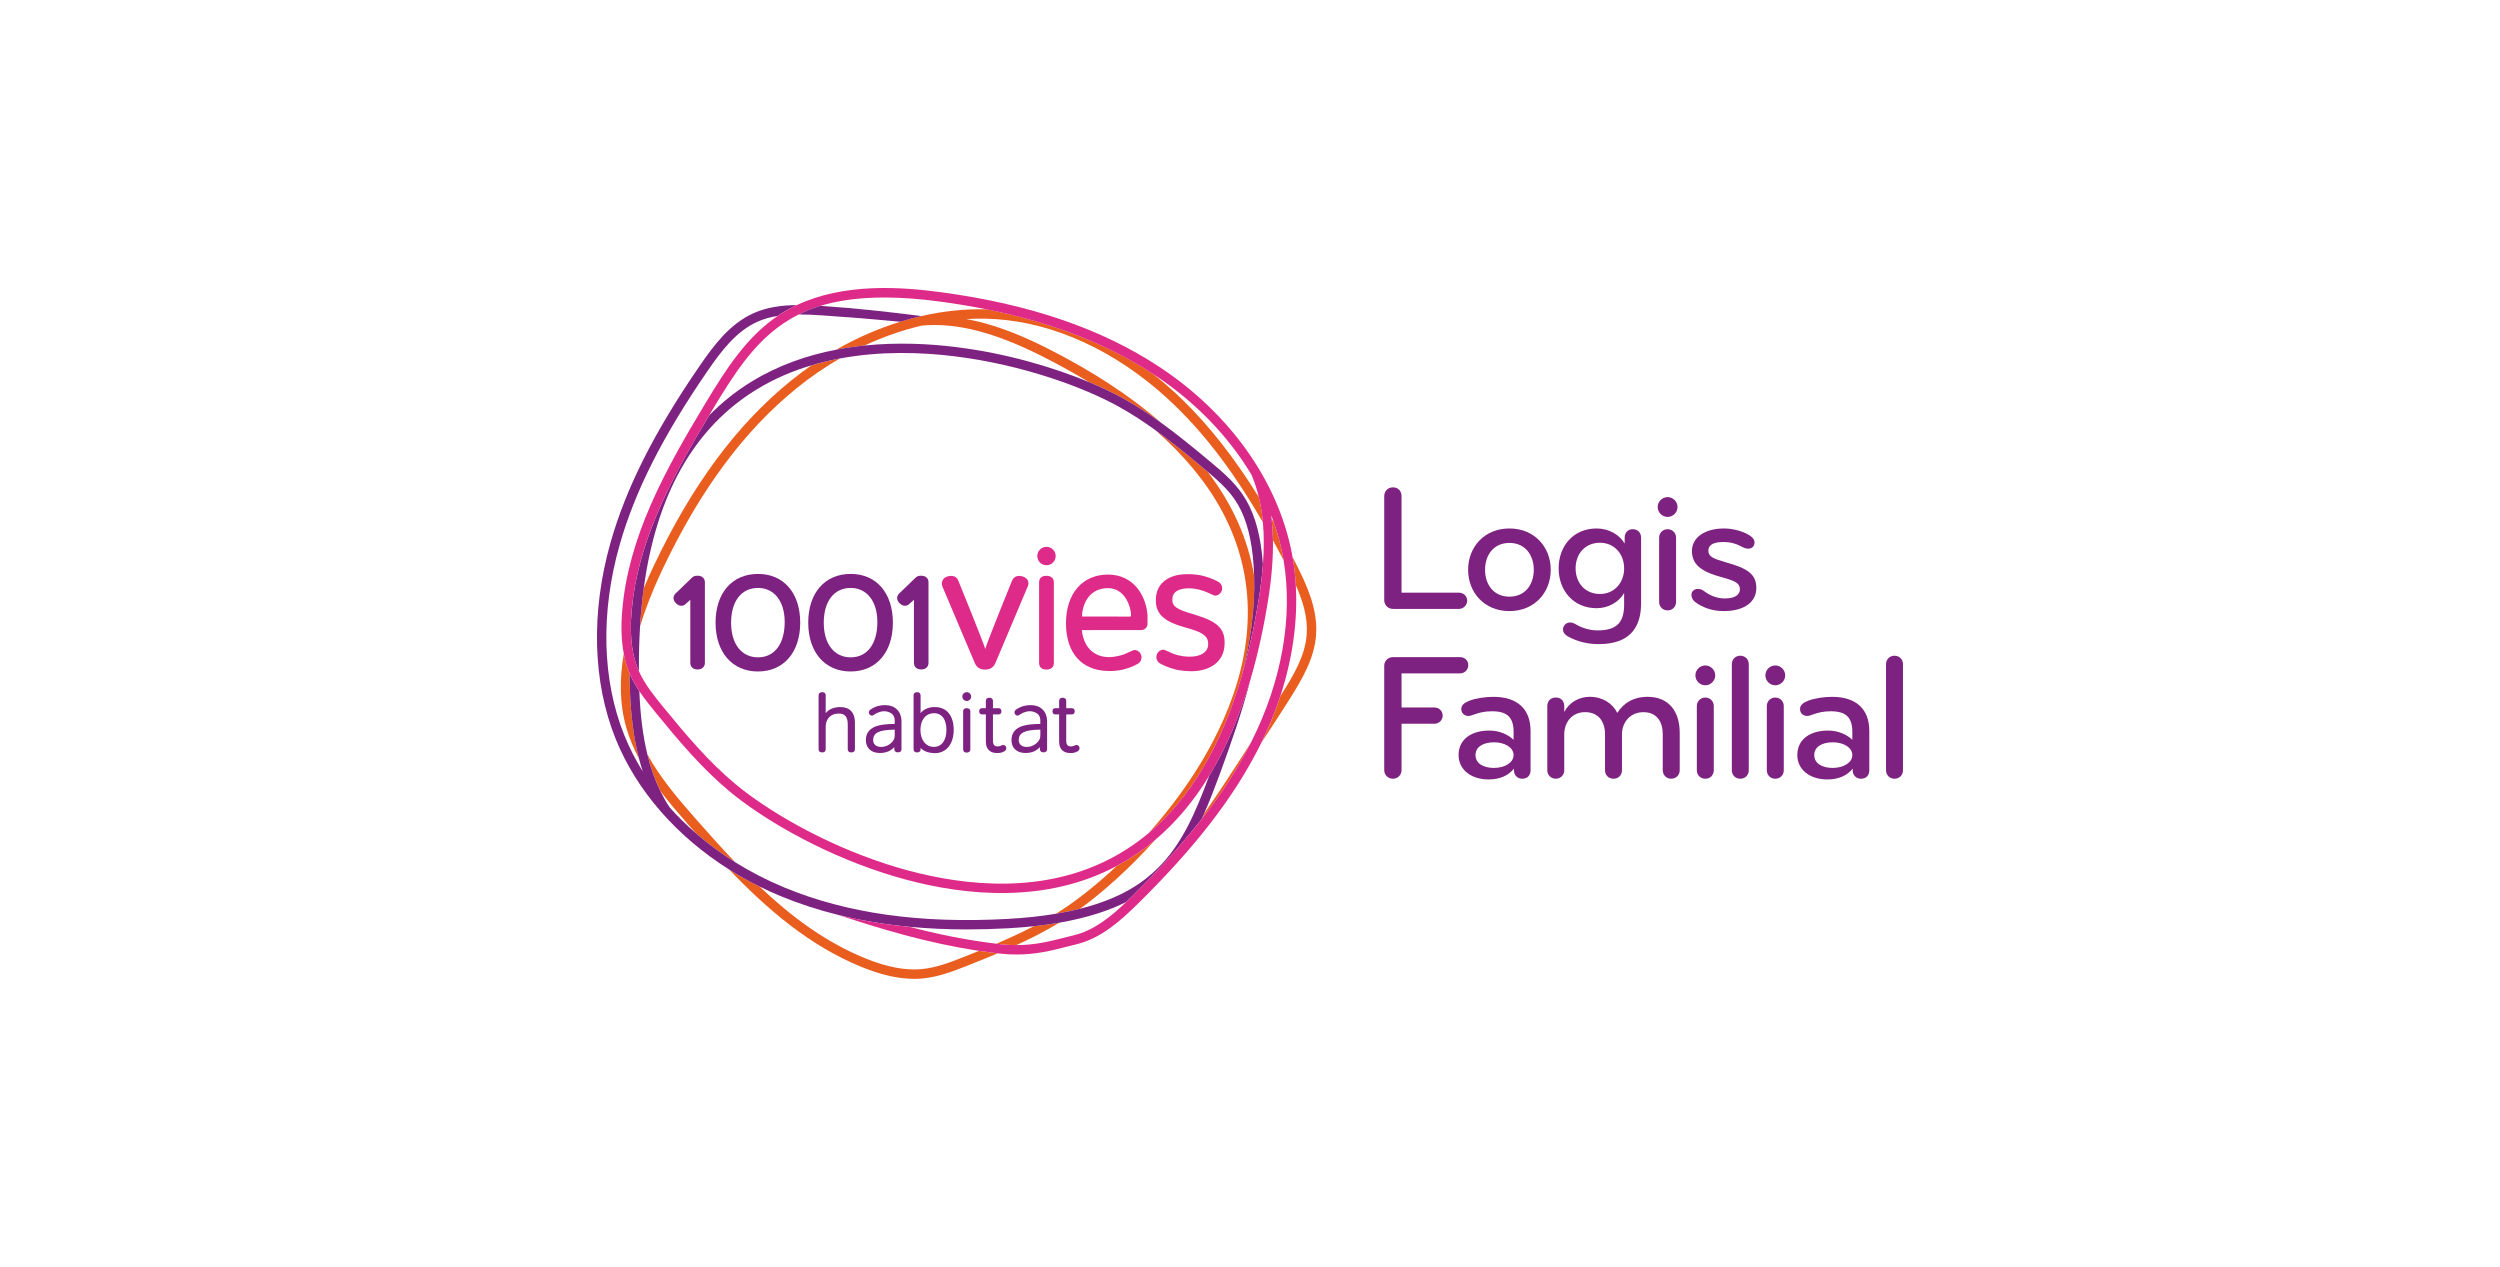 <?xml version="1.0" encoding="UTF-8"?>
<svg xmlns="http://www.w3.org/2000/svg" id="Calque_1" data-name="Calque 1" viewBox="0 0 1610.34 816">
  <defs>
    <style>
      .cls-1 {
        fill: #7e2281;
      }

      .cls-2 {
        fill: #de2a88;
      }

      .cls-3 {
        fill: #e95d1e;
      }
    </style>
  </defs>
  <g>
    <g>
      <g>
        <path class="cls-1" d="M541.38,455.44c-4.34,0-7.56,1.44-9.52,3.91v-11.5c0-1.37-.87-1.99-2.19-1.99-1.43,0-2.39,.66-2.39,1.99v34.77c0,1.37,.97,2.04,2.39,2.04,1.32,0,2.19-.66,2.19-2.04v-14.25c0-1.98,.38-3.95,1.65-5.68,1.68-2.24,4.1-3.07,6.95-3.07,3.82,0,5.6,2.39,5.6,6.72v16.29c0,1.37,.92,2.04,2.29,2.04s2.34-.66,2.34-2.04v-17.25c0-6.26-3.26-9.92-9.31-9.92Z"></path>
        <path class="cls-1" d="M625.55,448.67c0,1.64-1.26,2.85-2.81,2.85s-2.85-1.22-2.85-2.85,1.26-2.81,2.85-2.81,2.81,1.22,2.81,2.81Zm-5.15,9.48c0-1.32,.87-1.98,2.29-1.98s2.34,.66,2.34,1.98v24.58c0,1.37-.97,2.04-2.34,2.04s-2.29-.66-2.29-2.04v-24.58Z"></path>
        <path class="cls-1" d="M580.7,464.31v-.18c-.27-6.03-4.26-9.93-10.51-9.93-.48,0-1.5,.04-1.99,.09l-.59,.07c-.81,.1-1.57,.25-2.27,.45-1.8,.52-3.81,1.62-4.86,2.43-.51,.39-.8,.98-.81,1.62,0,.22,.04,.45,.12,.69,.13,.37,.35,.7,.64,.93,.38,.31,.84,.47,1.34,.47,.17,0,.34-.05,.54-.16l.4-.25c.46-.28,1.06-.65,1.37-.83,.38-.25,1.63-.88,3.03-1.25,.39-.12,.77-.2,1.29-.27,.23-.03,1-.06,1.23-.06,2.28,0,4.46,1.16,5.21,1.94,.95,.99,1.38,2.35,1.46,3.56v.17s.01,0,.01,0v2.5c-5.45,.1-8.09,.41-10.89,1.17-4.83,1.32-7.69,4.38-7.69,9.16,0,5.24,3.41,8.4,9.01,8.4,4.74,0,7.4-1.76,9.31-3.79v1.33c0,1.37,.92,2.04,2.29,2.04s2.34-.66,2.34-2.04v-4.56h0v-12.97h0s0,0,0-.75h0Zm-5.7,13.21c-1.63,2.04-4.28,3.61-7.48,3.61s-5.09-1.78-5.09-4.43c0-2.44,1.07-4.02,3.11-5.04,2.04-1.02,4.83-1.53,10.79-1.68v3.41c0,1.93-.36,2.9-1.32,4.12Z"></path>
        <path class="cls-1" d="M602.3,455.44c-.16,0-.3,.02-.45,.03v-.05c-3.76,0-7.24,1.75-8.93,3.94,.04-.65,.07-1.29,.07-1.83v-9.62c0-1.37-.92-2.04-2.24-2.04-1.43,0-2.29,.66-2.29,2.04v34.71c0,1.37,.86,2.04,2.29,2.04s2.24-.76,2.24-1.88v-1.03c1.82,1.94,4.51,3.11,8.02,3.3,.38,.03,.75,.07,1.15,.07,7.53,0,12.16-6.06,12.16-15.01s-4.38-14.66-12.01-14.66Zm-.76,25.65c-5.34,0-8.65-4.58-8.65-10.89s3.21-10.79,8.8-10.79c5.09,0,7.94,4.12,7.94,10.74s-2.95,10.94-8.09,10.94Z"></path>
        <path class="cls-1" d="M674.49,464.31v-.18c-.27-6.03-4.26-9.93-10.51-9.93-.48,0-1.5,.04-1.99,.09l-.59,.07c-.81,.1-1.57,.25-2.27,.45-1.8,.52-3.81,1.62-4.86,2.43-.51,.39-.8,.98-.81,1.62,0,.22,.04,.45,.12,.69,.13,.37,.35,.7,.64,.93,.38,.31,.84,.47,1.34,.47,.17,0,.34-.05,.54-.16l.4-.25c.46-.28,1.06-.65,1.37-.83,.38-.25,1.63-.88,3.03-1.25,.39-.12,.77-.2,1.29-.27,.23-.03,1-.06,1.23-.06,2.28,0,4.46,1.16,5.21,1.94,.95,.99,1.38,2.35,1.46,3.56v.17s.01,0,.01,0v2.5c-5.45,.1-8.09,.41-10.89,1.17-4.83,1.32-7.69,4.38-7.69,9.16,0,5.24,3.41,8.4,9.01,8.4,4.74,0,7.4-1.76,9.31-3.79v1.33c0,1.37,.92,2.04,2.29,2.04s2.34-.66,2.34-2.04v-4.56h0v-12.97h0s0,0,0-.75h0Zm-5.7,13.21c-1.63,2.04-4.28,3.61-7.48,3.61s-5.09-1.78-5.09-4.43c0-2.44,1.07-4.02,3.11-5.04,2.04-1.02,4.83-1.53,10.79-1.68v3.41c0,1.93-.36,2.9-1.32,4.12Z"></path>
        <path class="cls-1" d="M695.31,481.4c-.09-.41-.21-.6-.47-.89-.35-.38-.81-.63-1.33-.7-.13-.02-.3,0-.44,.06,0,0-1.21,.5-1.39,.57-.56,.21-1.17,.35-1.93,.35-1.88,0-2.95-1.07-2.95-3.56v-17.05h3.58c1.22,0,1.88-.81,1.88-1.99s-.61-2.03-1.88-2.03h-3.58v-4.69c0-1.32-.97-2.04-2.29-2.04-1.42,0-2.29,.71-2.29,2.04v4.69h-2.45c-1.27,0-1.83,.87-1.83,2.03s.56,1.99,1.78,1.99h2.5v17.46c0,2.97,.96,4.9,2.51,6.06,1.24,.93,2.86,1.37,4.71,1.37,1.46,0,2.34-.12,3.34-.48,.76-.28,1.5-.73,1.54-.75,.58-.36,.97-1.01,1.05-1.68,.03-.23,.01-.48-.05-.75Z"></path>
        <path class="cls-1" d="M648.11,481.4c-.09-.41-.21-.6-.47-.89-.35-.38-.81-.63-1.33-.7-.13-.02-.3,0-.44,.06,0,0-1.21,.5-1.39,.57-.56,.21-1.17,.35-1.93,.35-1.88,0-2.95-1.07-2.95-3.56v-17.05h3.58c1.22,0,1.88-.81,1.88-1.99s-.61-2.03-1.88-2.03h-3.58v-4.69c0-1.32-.97-2.04-2.29-2.04-1.42,0-2.29,.71-2.29,2.04v4.69h-2.45c-1.27,0-1.83,.87-1.83,2.03s.56,1.99,1.78,1.99h2.5v17.46c0,2.97,.96,4.9,2.51,6.06,1.24,.93,2.86,1.37,4.71,1.37,1.46,0,2.34-.12,3.34-.48,.76-.28,1.5-.73,1.54-.75,.58-.36,.97-1.01,1.05-1.68,.03-.23,.01-.48-.05-.75Z"></path>
      </g>
      <g>
        <g>
          <path class="cls-2" d="M634.52,431.3c-3.41,0-5.57-1.48-6.79-4.64l-20.7-48.89c-.25-.74-.35-1.31-.35-1.88,0-2.2,1.48-4.01,3.76-4.61,.74-.21,1.54-.33,2.23-.33,2.32,0,3.95,1.14,4.7,3.3,0,0,16.25,39.87,17.26,43.78,1.04-4.06,17.14-43.69,17.14-43.69,.89-2.23,2.51-3.39,4.7-3.39,.67,0,1.33,.1,2.14,.33,2.45,.74,3.85,2.38,3.85,4.5,0,.49-.08,1.24-.48,2.03l-20.68,48.96c-1.18,3.05-3.4,4.53-6.79,4.53Z"></path>
          <path class="cls-1" d="M449.31,431.22c-2.88,0-4.66-1.64-4.66-4.29v-40.57l-2.83,2.56c-.86,.86-1.85,1.3-2.93,1.3-1.19,0-2.39-.56-3.45-1.62-.98-.98-1.51-2.01-1.6-3.08-.09-1.16,.37-2.29,1.33-3.25l10.46-10.08c.82-.82,1.74-1.25,2.75-1.29,.2-.04,.56-.07,.92-.07,2.88,0,4.74,1.66,4.74,4.22v51.89c0,2.61-1.86,4.29-4.74,4.29Z"></path>
        </g>
        <g>
          <path class="cls-1" d="M488.26,432.53c-16.61,0-27.34-12.36-27.34-31.5s10.73-31.35,27.34-31.35,27.19,12.33,27.19,31.42-10.67,31.42-27.19,31.42Zm0-53.82c-10.69,0-17.34,8.58-17.34,22.39s6.81,22.32,17.34,22.32,17.19-8.51,17.19-22.76c0-13.33-6.75-21.95-17.19-21.95Z"></path>
          <path class="cls-1" d="M547.95,432.53c-16.61,0-27.34-12.36-27.34-31.5s10.73-31.35,27.34-31.35,27.19,12.33,27.19,31.42-10.67,31.42-27.19,31.42Zm0-53.82c-10.69,0-17.34,8.58-17.34,22.39s6.81,22.32,17.34,22.32,17.19-8.51,17.19-22.76c0-13.33-6.75-21.95-17.19-21.95Z"></path>
        </g>
        <path class="cls-2" d="M739.15,396.26c-.99-13.02-9.25-26.16-25.47-26.16s-27.04,12-27.04,31.33,10.2,30.31,26.68,30.76c0,0,.69,.01,1.51,.03,1.37,.02,3.5-.03,5.81-.38,4.61-.69,9.33-2.55,12.3-4.29,1.27-.74,2.12-2,2.32-3.45,.21-1.44-.25-2.87-1.24-3.93-.81-.86-1.81-1.35-2.9-1.48-.05,0-.1,0-.15,0-.55,0-.92,.14-.99,.17-1.12,.5-3.72,1.67-4.82,2.14-1.13,.54-3.88,1.54-7.61,2.02-.99,.17-2.03,.27-3.15,.27-.11,0-.21-.01-.31-.01-9.62-.14-16.13-6.56-17.23-17.41l38.27-.02c2.23,0,4.04-1.82,4.03-4.05,.03-1.73,.02-3.58-.02-5.54Zm-11.64,.9l-30.52-.03,.11-2.42c1.55-10.24,7.66-15.87,16.59-15.87,11.5,0,14.79,13.06,14.84,16.82v.69c0,.54-.04,.82-1.02,.82Z"></path>
        <path class="cls-2" d="M771.05,396.39l-6.33-1.98c-8.69-2.77-9.92-4.98-9.5-9.22,.55-5.63,7.3-6.17,10.18-6.24,4.93-.11,10.23,1.71,11.7,2.41,1.1,.47,3.7,1.64,4.82,2.14,.07,.03,.5,.2,1.14,.17,1.08-.14,2.09-.62,2.9-1.48,1-1.06,1.45-2.49,1.24-3.93-.21-1.45-1.06-2.71-2.32-3.45-2.97-1.74-8.32-3.78-12.93-4.47-3.72-.58-7-.5-7.33-.5-11.46,0-19.11,5.56-19.99,14.52-.97,9.93,3.77,15.32,16.88,19.22l5.83,1.72c8.51,2.56,11.35,5.28,10.85,10.41-.44,4.48-4.86,7.26-11.55,7.26h-.71c-4.94,.02-9.47-1.48-10.94-2.18-1.1-.47-3.7-1.64-4.82-2.14-.07-.03-.5-.2-1.14-.17-1.08,.14-2.09,.62-2.9,1.48-.39,.42-.67,.9-.89,1.41-.33,.79-.48,1.65-.35,2.52,.21,1.45,1.06,2.71,2.32,3.45,2.12,1.24,5.45,2.63,8.86,3.58,2.37,.72,4.29,.97,7.18,1.25,1.34,.13,2.67,.2,3.94,.2,12.3,0,20.54-6.07,21.49-15.84,1.03-10.63-3.41-15.71-17.62-20.14Z"></path>
        <path class="cls-2" d="M674.03,431.3c-2.99,0-4.7-1.54-4.7-4.23v-52.03c0-2.63,1.71-4.14,4.7-4.14s4.79,1.55,4.79,4.14v52.03c0,2.65-1.79,4.23-4.79,4.23Z"></path>
        <path class="cls-1" d="M593.35,431.22c-2.88,0-4.66-1.64-4.66-4.29v-40.57l-2.83,2.56c-.86,.86-1.85,1.3-2.93,1.3-1.19,0-2.39-.56-3.45-1.62-.98-.98-1.51-2.01-1.6-3.08-.09-1.16,.37-2.29,1.33-3.25l10.46-10.08c.82-.82,1.74-1.25,2.75-1.29,.2-.04,.56-.07,.92-.07,2.88,0,4.74,1.66,4.74,4.22v51.89c0,2.61-1.86,4.29-4.74,4.29Z"></path>
      </g>
      <g>
        <path class="cls-3" d="M593.6,203.58h0c-4.58,1.04-9.15,2.26-13.7,3.66h0c-14.04,4.33-27.9,10.35-41.23,17.99,6.13-1.18,12.24-2.06,18.27-2.68,12.05-5.62,24.4-9.92,36.82-12.83h0c22.53-2.07,47.15,4.44,77.4,19.69,10.65,5.37,20.65,10.9,30.03,16.59,8.41,3.49,15.77,7.02,21.81,10.34,8.63,4.74,16.86,10.14,24.9,15.94-19.92-17.33-44.6-33.45-74.01-48.28-18.96-9.56-35.84-15.65-51.47-18.49,8.75-.51,17.44-.29,25.99,.69,38.09,4.34,76.91,24.19,109.3,55.87,19.87,19.44,37.95,43.5,55.78,74.36-.51-5.66-1.38-11.02-2.6-16.13-15.61-25.18-31.6-45.58-48.95-62.56-6.18-6.04-12.58-11.66-19.17-16.84-29.68-19.41-64.94-33.14-107.14-41.65-13.87-.36-27.98,1.12-42.02,4.3Z"></path>
        <path class="cls-3" d="M834.48,362.53c-.63-1.23-1.25-2.42-1.88-3.64,1.03,5.89,1.72,11.91,2.08,18.01,4.52,10.25,7.81,20.9,7.02,31.73-.99,13.55-8.01,25.62-16.4,38.87-.18,.29-.36,.58-.55,.86-3.3,10.09-7.39,20.14-12.25,30.05,6.07-9.19,12.05-18.42,17.91-27.68,8.51-13.44,16.23-26.73,17.32-41.67,1.21-16.54-5.88-32.06-13.24-46.54Z"></path>
        <path class="cls-3" d="M620.91,616.37c-8.11,3.21-17.3,6.84-26.64,7.81-10.77,1.12-22.94-1.17-37.18-6.99-25.54-10.45-47.47-26.84-67.88-46.16-6.78-3.36-13.31-7.03-19.58-10.98,25.25,26.33,52.19,49.24,85.18,62.74,12.65,5.17,23.85,7.72,34.06,7.72,2.05,0,4.06-.1,6.03-.31,10.17-1.06,19.77-4.85,28.24-8.2,6.57-2.6,13.09-5.21,19.51-7.92-4.04-.46-8.03-1-11.99-1.59-3.23,1.31-6.47,2.6-9.73,3.89Z"></path>
        <path class="cls-3" d="M417.01,485.88c2.13,8.76,4.91,16.66,8.42,23.8,5.45,7.12,11.48,14.17,17.85,21.42,1.62,1.84,3.24,3.67,4.86,5.5,7.81,6.79,16.29,13.07,25.36,18.74-8.69-9.08-17.19-18.58-25.67-28.23-12.2-13.89-23.17-26.99-30.81-41.23Z"></path>
        <path class="cls-3" d="M744.13,540.96c-7.73,6.52-15.99,12.14-24.81,16.83-13.41,12.62-26.15,22.47-36.33,28.99-.95,.61-1.92,1.21-2.88,1.8,5.65-.95,10.85-2.03,15.64-3.24,14.25-10.39,31.53-25.52,48.38-44.39Z"></path>
        <path class="cls-3" d="M405.52,433.61c-1.62-3.88-2.85-8.06-3.72-12.56-2.7,15.6-2.9,31.93,1.66,47.78,2,6.95,4.77,13.48,8.14,19.78-3.42-13.19-5.35-28.26-5.89-45.69-.1-3.13-.16-6.23-.2-9.3Z"></path>
        <path class="cls-3" d="M774.01,527.7c13.03-16.71,23.46-32.94,31.73-49.3-9.8,15.41-19.77,30.76-30.15,45.73-.53,1.19-1.04,2.4-1.59,3.57Z"></path>
        <path class="cls-3" d="M826.8,360.83c-.22-1.33-.46-2.65-.72-3.96-1.34-6.83-3.21-13.6-5.53-20.27-.49-.86-.98-1.7-1.46-2.54,.5,4.44,.78,9.06,.86,13.87,2.28,4.18,4.57,8.49,6.85,12.91Z"></path>
        <path class="cls-3" d="M665.88,596.62c-7.8,4.05-15.87,7.74-24.11,11.25,.93,.11,1.85,.24,2.78,.34,3.59,.4,6.96,.56,10.16,.56,9.51-4.35,18.74-9.05,27.57-14.43-5.1,.88-10.55,1.65-16.4,2.27Z"></path>
        <path class="cls-3" d="M807.84,370.9c-3.98-23.77-13.99-46.15-29.98-67.05-.72-.6-1.44-1.21-2.14-1.79-10.44-8.73-20.81-17.24-31.51-24.97,37.37,32.62,57.28,69.54,59.38,110.34,2.52,48.82-21.48,93.38-42.05,122.17-6.92,9.69-14.23,18.72-21.62,27.02,26.72-22.41,46.74-56.19,59.88-101.06,5.47-21.51,8.74-43,8.04-64.65Z"></path>
        <path class="cls-3" d="M426.66,366.88c24.27-51.18,52.61-89.44,86.66-116.98,8.82-7.13,18.04-13.45,27.53-18.94-6.06,1.13-12.14,2.59-18.18,4.39-4.47,3.1-8.86,6.38-13.16,9.86-34.77,28.12-63.66,67.07-88.32,119.09-2.14,4.51-4.35,9.39-6.52,14.56-1.07,7.87-1.85,16.04-2.37,24.5,3.22-10.68,7.86-22.77,14.35-36.47Z"></path>
        <path class="cls-1" d="M812.93,357.07c-1.8-16.31-5.93-28.98-12.64-38.76-5.78-8.42-13.7-15.05-20.69-20.89-10.49-8.77-20.91-17.32-31.7-25.13-8.03-5.81-16.27-11.2-24.9-15.94-6.04-3.32-13.4-6.85-21.81-10.34-22.52-9.35-52.65-18.43-85.71-22.5-16.87-2.08-37.23-3.13-58.54-.96-6.03,.62-12.14,1.5-18.27,2.68-18.53,3.57-37.22,9.95-54.5,20.53-10.16,6.22-19.33,13.56-27.53,21.98-22.74,38.03-43.11,75.83-48.82,117.09-.57,4.97-1.04,10.04-1.4,15.23,0,0,0,0,0,0-.01,.4,0,.78-.02,1.17,0,.16,0,.32,0,.48-.17,7.13,.34,13.56,1.54,19.32,.82,3.94,1.96,7.59,3.43,10.96,.06,.13,.13,.26,.19,.39-.09-10.05,.17-19.72,.74-29.05,.52-8.46,1.31-16.63,2.37-24.5,8.2-60.44,32.51-103.35,72.65-127.94,11.29-6.91,23.23-11.96,35.35-15.57,6.04-1.8,12.11-3.25,18.18-4.39,26.69-4.99,53.03-4.02,73.89-1.45,44.55,5.49,83.63,20.2,105.34,32.15,8.33,4.58,16.32,9.8,24.13,15.44,10.7,7.73,21.07,16.24,31.51,24.97,.7,.59,1.42,1.19,2.14,1.79,6.12,5.15,12.69,10.96,17.45,17.88,6.13,8.93,9.93,20.71,11.61,36,.48,4.39,.78,8.78,.92,13.16,.7,21.65-2.57,43.14-8.04,64.65,3.95-13.51,7.29-28.01,9.99-43.52,.37-2.13,.73-4.27,1.08-6.43,1.24-7.76,2.12-15.08,2.64-22.02-.16-2.17-.34-4.33-.58-6.51Z"></path>
        <path class="cls-1" d="M407.83,384.83c-.19,1.41-.37,2.82-.53,4.24-.06,.52-.11,1.04-.17,1.57-.1,.98-.2,1.96-.28,2.94-.04,.48-.08,.97-.12,1.46-.13,1.71-.24,3.39-.3,5.02,0,0,0,0,0,0,.36-5.19,.83-10.26,1.4-15.23Z"></path>
        <path class="cls-2" d="M406.85,393.58c.08-.98,.18-1.96,.28-2.94-.1,.98-.2,1.96-.28,2.94Z"></path>
        <path class="cls-2" d="M407.3,389.07c.16-1.42,.33-2.83,.53-4.24-.19,1.4-.37,2.82-.53,4.24Z"></path>
        <path class="cls-2" d="M406.44,400.05c.06-1.63,.17-3.31,.3-5.02-.13,1.66-.24,3.33-.3,5.02Z"></path>
        <path class="cls-1" d="M778.89,499.69c-8.69,23.45-17.46,44.1-33.17,59.57-8.67,8.54-22.59,19.19-49.98,26.09-4.78,1.21-9.99,2.29-15.64,3.24-9.04,1.51-19.24,2.66-30.8,3.3-56.56,3.13-103.71-3.5-144.17-20.27-11.17-4.63-21.75-10.1-31.65-16.28-9.07-5.67-17.55-11.95-25.36-18.74-5.98-5.2-11.57-10.7-16.71-16.47h0c-2.2-3.3-4.19-6.78-6-10.45-3.51-7.14-6.29-15.04-8.42-23.8-2.88-11.85-4.55-25.29-5.15-40.65-2.15-3.22-4.12-6.62-5.75-10.22-.09-.2-.19-.39-.28-.6-.11-.26-.2-.54-.31-.8,.04,3.07,.1,6.17,.2,9.3,.54,17.43,2.46,32.5,5.89,45.69,.75,2.87,1.56,5.66,2.45,8.36-4.63-7.45-8.58-15.19-11.81-23.16-14.38-35.54-15.49-79.12-3.12-122.71,9.81-34.56,27.78-70.15,56.55-112,8.72-12.68,18.38-25.58,32.07-31.78,4.23-1.91,8.65-3.12,13.25-3.84,.19-.13,.37-.27,.56-.4,3.77-2.51,7.68-4.68,11.7-6.56-9.83,.11-19.27,1.34-28,5.29-15.11,6.84-25.36,20.48-34.56,33.86-29.16,42.41-47.4,78.57-57.39,113.78-12.73,44.88-11.55,89.85,3.33,126.63,13.49,33.35,39.3,62.74,72.98,83.97,6.27,3.95,12.8,7.63,19.58,10.98,4.44,2.2,8.98,4.26,13.62,6.18,11.87,4.92,24.3,8.96,37.34,12.18,14.42,3.56,29.59,6.09,45.61,7.6,11.9,1.12,24.26,1.7,37.13,1.7,8.68,0,17.59-.25,26.73-.76,5.72-.32,11.13-.76,16.24-1.3,5.84-.62,11.3-1.39,16.4-2.27,18.7-3.23,32.6-8.05,43.18-13.35,1.29-1.23,2.57-2.48,3.83-3.72,14.17-13.97,26.48-27.31,37.24-40.3,2.58-3.11,5.09-6.21,7.49-9.28,.54-1.17,1.06-2.38,1.59-3.57,3.55-8.01,6.8-16.45,10.05-25.29,7.59-20.67,14.76-41.17,19.99-61.7-6.99,23.91-15.92,44.76-26.74,62.55Z"></path>
        <path class="cls-2" d="M407.83,384.83c5.7-41.26,26.08-79.06,48.82-117.09-22.74,38.03-43.18,75.82-48.82,117.09Z"></path>
        <path class="cls-2" d="M406.41,401.24c.01-.39,0-.77,.02-1.17-.04,.64-.07,1.29-.11,1.93,.03-.09,.06-.19,.08-.28,0-.16,0-.32,0-.48Z"></path>
        <path class="cls-2" d="M407.95,421.04c.82,3.94,1.96,7.59,3.43,10.95-1.47-3.37-2.61-7.02-3.43-10.96,0,0,0,0,0,0Z"></path>
        <path class="cls-2" d="M406.41,401.24c0,.16,0,.32,0,.48h0c0-.16,0-.32,0-.48Z"></path>
        <path class="cls-2" d="M406.41,401.72s0,0,0,0c-.17,7.13,.34,13.56,1.54,19.32,0,0,0,0,0,0-1.21-5.77-1.71-12.19-1.54-19.32Z"></path>
        <path class="cls-2" d="M834.67,376.9c-.36-6.1-1.05-12.11-2.08-18.01-.19-1.06-.38-2.13-.59-3.18-9.09-46.16-40.14-89.67-85.18-119.36-37.33-24.61-83.21-40.33-140.26-48.06-26.1-3.54-62.73-6.14-93.3,8.23-4.01,1.89-7.93,4.06-11.7,6.56-.19,.13-.37,.27-.56,.4-19.84,13.43-32.9,33.51-46.7,56.43-26.02,43.21-49.69,85.98-53.56,134.06-.82,10.18-.46,19.14,1.06,27.08,.86,4.5,2.09,8.69,3.72,12.56,.11,.26,.2,.54,.31,.8,.09,.2,.19,.4,.28,.6,1.62,3.6,3.6,7,5.75,10.22,3.28,4.92,6.94,9.43,10.35,13.61,15.08,18.48,30.08,36.28,47.83,51.02,19.5,16.18,55.85,38.49,99.38,52.56,34.58,11.17,85.75,20.76,133.15,2.94,5.79-2.18,11.37-4.7,16.75-7.56,8.82-4.69,17.08-10.31,24.81-16.83,13.19-11.13,24.79-24.88,34.77-41.28,10.82-17.78,19.75-38.63,26.74-62.55,4.55-15.58,8.29-32.44,11.2-50.59,2.27-14.18,3.3-26.95,3.11-38.62-.08-4.81-.36-9.42-.86-13.87-.08-.72-.14-1.45-.23-2.16,.6,1.56,1.15,3.13,1.69,4.7,2.32,6.67,4.19,13.44,5.53,20.27,.26,1.31,.5,2.64,.72,3.96,6.17,36.66-1.16,78.07-20.83,117.13-.07,.15-.15,.29-.23,.44-8.28,16.36-18.7,32.59-31.73,49.3-2.4,3.07-4.91,6.17-7.49,9.28-10.76,12.99-23.07,26.32-37.24,40.3-1.26,1.24-2.54,2.49-3.83,3.72-9.91,9.48-20.73,18.33-33.67,21.43-2.09,.5-4.16,1.03-6.24,1.56-9.31,2.37-18.88,4.79-30.84,4.79-3.2,0-6.57-.16-10.16-.56-.93-.1-1.85-.23-2.78-.34-19.63-2.35-38.42-6.29-55.99-10.89-16.02-1.51-31.19-4.04-45.61-7.6h0c26.18,8.64,56.91,18.06,90.48,23.09,3.96,.59,7.96,1.13,11.99,1.59,.42,.05,.83,.11,1.24,.15,3.88,.43,7.52,.62,10.96,.62,12.58,0,22.52-2.53,32.2-5,2.05-.52,4.1-1.04,6.16-1.54,16.13-3.86,28.77-15.32,40.33-26.73,36.64-36.14,61.38-68.2,77.84-100.9,.38-.76,.75-1.52,1.12-2.28,4.86-9.91,8.95-19.96,12.25-30.05,7.89-24.12,11.28-48.43,9.93-71.46Zm-21.16-13.32c-.52,6.94-1.39,14.25-2.64,22.02-.35,2.16-.71,4.3-1.08,6.43-2.7,15.51-6.04,30.01-9.99,43.52-13.14,44.87-33.16,78.65-59.88,101.06-11.85,9.94-25.01,17.65-39.48,23.09-45.76,17.2-95.5,7.84-129.16-3.03-42.71-13.8-78.31-35.63-97.38-51.46-17.34-14.39-32.13-31.95-47.01-50.19-5.43-6.65-11.56-14.18-15.33-22.63-.06-.13-.13-.26-.19-.39-1.47-3.37-2.61-7.02-3.43-10.95-1.21-5.77-1.71-12.19-1.54-19.32-.03,.09-.06,.19-.08,.28,.04-.64,.07-1.3,.11-1.93,0,0,0,0,0-.01,.06-1.69,.17-3.36,.3-5.02,.02-.2,.02-.38,.03-.58,.02-.29,.06-.58,.08-.87,.09-.98,.18-1.96,.28-2.94,.05-.52,.11-1.04,.17-1.57,.16-1.42,.34-2.83,.53-4.24,5.64-41.27,26.08-79.06,48.82-117.09,.94-1.57,1.88-3.15,2.83-4.72,13.55-22.51,26.32-42.18,45.44-54.91,2.74-1.83,5.9-3.73,9.6-5.58,3.96-1.97,8.55-3.87,13.93-5.52,10.38-3.17,23.71-5.39,41.23-5.39,10.45,0,22.39,.79,36.08,2.65,10.33,1.4,20.27,3.07,29.87,5,42.2,8.51,77.45,22.24,107.14,41.65,.25,.16,.5,.31,.74,.47,26.44,17.43,47.9,39.71,62.67,64.48l.02,.04c1.93,4.57,3.48,9.37,4.69,14.42,1.22,5.1,2.09,10.46,2.6,16.13,.76,8.35,.76,17.35,.02,27.13Z"></path>
        <path class="cls-1" d="M579.9,207.24c4.55-1.4,9.12-2.62,13.7-3.66-21.04-2.66-42.04-5.03-63.46-6.45-.57-.04-1.13-.07-1.7-.11-5.39,1.64-9.97,3.54-13.93,5.52,4.89,0,9.96,.27,15.23,.62,16.67,1.11,33.42,2.48,50.16,4.09Z"></path>
        <path class="cls-1" d="M593.6,203.58h0c-4.58,1.04-9.15,2.26-13.7,3.66h0c4.55-1.4,9.12-2.62,13.7-3.66Z"></path>
      </g>
    </g>
    <circle class="cls-2" cx="674.08" cy="358.16" r="5.92"></circle>
  </g>
  <g>
    <path class="cls-1" d="M891.63,386.54v-66.93c0-3.14,2.21-5.69,5.69-5.69,3.25,0,5.46,2.32,5.46,5.69v62.16h37.07c2.79,0,5.23,2.21,5.23,5.11s-2.44,5.34-5.23,5.34h-42.53c-3.37,0-5.69-2.56-5.69-5.69Z"></path>
    <path class="cls-1" d="M972.27,393.63c-16.15,0-26.61-11.97-26.61-26.61s10.46-26.61,26.61-26.61,26.61,11.97,26.61,26.61-10.46,26.61-26.61,26.61Zm0-43.92c-10.23,0-15.69,7.9-15.69,17.31s5.46,17.31,15.69,17.31,15.69-7.9,15.69-17.31-5.46-17.31-15.69-17.31Z"></path>
    <path class="cls-1" d="M1029.9,414.9c-6.51,0-13.48-1.28-20.22-5.11-1.98-1.16-2.91-2.67-2.91-4.3,0-3.37,3.6-6.04,7.78-3.6,5.11,3.02,9.99,4.18,14.64,4.18,13.13,0,16.97-6.16,16.97-16.62v-7.44c-3.25,5.69-10.11,9.76-17.66,9.76-15.22,0-24.52-11.62-24.52-25.68s9.18-25.68,24.52-25.68c7.9,0,14.76,4.07,18.01,9.76v-3.72c0-3.37,2.09-5.58,5.23-5.58s5.35,2.21,5.35,5.46v42.3c0,16.03-7.79,26.26-27.19,26.26Zm.7-65.3c-9.41,0-15.69,6.97-15.69,16.5s6.27,16.5,15.69,16.5,15.57-7.44,15.57-16.5-6.16-16.5-15.57-16.5Z"></path>
    <path class="cls-1" d="M1074.16,320.2c3.49,0,6.39,2.91,6.39,6.39s-2.91,6.39-6.39,6.39-6.39-2.91-6.39-6.39,2.91-6.39,6.39-6.39Zm0,72.97c-3.25,0-5.46-2.44-5.46-5.46v-41.37c0-3.02,2.32-5.46,5.46-5.46s5.46,2.44,5.46,5.46v41.37c0,3.02-2.21,5.46-5.46,5.46Z"></path>
    <path class="cls-1" d="M1110.3,393.63c-7.32,0-13.83-2.32-18.48-5.93-1.63-1.28-2.32-3.02-2.32-4.53,0-2.32,1.86-3.83,4.18-3.83,1.86,0,3.02,.7,4.3,1.63,3.14,2.32,7.55,4.53,13.13,4.53,6.27,0,9.64-2.32,9.64-5.93,0-3.95-3.25-5.46-11.39-7.67-14.29-3.83-19.52-8.71-19.52-17.08s8.02-14.41,20.57-14.41c4.76,0,10.11,1.16,14.41,3.25,3.14,1.51,5.34,3.37,5.34,5.69,0,2.09-1.16,4.07-4.18,4.07-1.51,0-3.02-.7-4.76-1.63-3.25-1.74-6.85-2.67-11.04-2.67-5.81,0-9.76,1.51-9.76,5.58s3.49,5.23,11.85,7.67c12.55,3.6,19.06,6.97,19.06,16.38,0,8.6-7.2,14.87-21.03,14.87Z"></path>
    <path class="cls-1" d="M940.55,433.75h-37.76v21.96h21.26c2.9,0,5.23,2.32,5.23,5.23s-2.32,5.23-5.23,5.23h-21.26v29.86c0,3.14-2.44,5.58-5.58,5.58s-5.58-2.44-5.58-5.58v-67.16c0-3.14,2.44-5.58,5.58-5.58h43.34c2.9,0,5.23,2.09,5.23,5.23,0,2.91-2.44,5.23-5.23,5.23Z"></path>
    <path class="cls-1" d="M980.52,501.61c-3.25,0-5.34-2.44-5.34-5.46v-1.05c-3.49,4.42-8.95,6.97-16.38,6.97-11.27,0-19.29-6.39-19.29-15.69,0-10.34,8.48-15.8,19.75-15.8,6.51,0,11.97,2.44,15.69,5.93v-5c0-9.18-3.83-13.36-13.94-13.36-4.88,0-8.25,.93-11.5,2.09-1.04,.35-2.32,.93-3.6,.93-2.9,0-4.65-1.98-4.65-4.53s2.21-4.07,5.11-5.23c4.07-1.63,10.34-2.56,15.57-2.56,15.34,0,23.94,7.78,23.94,21.96v25.33c0,3.02-1.74,5.46-5.34,5.46Zm-18.01-23.47c-7.32,0-12.08,3.02-12.08,8.25s4.88,8.25,11.85,8.25,12.67-3.37,12.67-8.25c0-5.23-6.27-8.25-12.43-8.25Z"></path>
    <path class="cls-1" d="M1076.49,501.61c-3.14,0-5.46-2.44-5.46-5.46v-23.24c0-8.02-3.83-14.18-12.43-14.18s-13.83,6.62-13.83,14.29v23.12c0,3.02-2.09,5.46-5.46,5.46s-5.46-2.44-5.46-5.46v-23.24c0-8.02-4.18-14.18-12.78-14.18s-13.48,6.62-13.48,14.29v23.12c0,3.02-2.21,5.46-5.46,5.46s-5.46-2.44-5.46-5.46v-41.25c0-3.25,2.09-5.58,5.46-5.58,3.72,0,5.46,2.56,5.46,5.58v3.72c3.14-6.16,9.53-9.76,16.38-9.76,8.37,0,14.64,4.18,17.78,10.34,4.53-6.97,11.16-10.34,19.41-10.34,14.06,0,20.8,9.64,20.8,23.24v24.05c0,3.02-2.21,5.46-5.46,5.46Z"></path>
    <path class="cls-1" d="M1098.45,428.64c3.49,0,6.39,2.91,6.39,6.39s-2.91,6.39-6.39,6.39-6.39-2.91-6.39-6.39,2.91-6.39,6.39-6.39Zm0,72.97c-3.25,0-5.46-2.44-5.46-5.46v-41.37c0-3.02,2.32-5.46,5.46-5.46s5.46,2.44,5.46,5.46v41.37c0,3.02-2.21,5.46-5.46,5.46Z"></path>
    <path class="cls-1" d="M1120.99,501.61c-3.25,0-5.46-2.44-5.46-5.46v-68.32c0-3.02,2.21-5.46,5.46-5.46s5.46,2.44,5.46,5.46v68.32c0,3.02-2.21,5.46-5.46,5.46Z"></path>
    <path class="cls-1" d="M1143.53,428.64c3.49,0,6.39,2.91,6.39,6.39s-2.91,6.39-6.39,6.39-6.39-2.91-6.39-6.39,2.91-6.39,6.39-6.39Zm0,72.97c-3.25,0-5.46-2.44-5.46-5.46v-41.37c0-3.02,2.32-5.46,5.46-5.46s5.46,2.44,5.46,5.46v41.37c0,3.02-2.21,5.46-5.46,5.46Z"></path>
    <path class="cls-1" d="M1198.72,501.61c-3.25,0-5.34-2.44-5.34-5.46v-1.05c-3.49,4.42-8.95,6.97-16.38,6.97-11.27,0-19.29-6.39-19.29-15.69,0-10.34,8.48-15.8,19.75-15.8,6.51,0,11.97,2.44,15.69,5.93v-5c0-9.18-3.83-13.36-13.94-13.36-4.88,0-8.25,.93-11.5,2.09-1.04,.35-2.32,.93-3.6,.93-2.9,0-4.65-1.98-4.65-4.53s2.21-4.07,5.11-5.23c4.07-1.63,10.34-2.56,15.57-2.56,15.34,0,23.94,7.78,23.94,21.96v25.33c0,3.02-1.74,5.46-5.34,5.46Zm-18.01-23.47c-7.32,0-12.08,3.02-12.08,8.25s4.88,8.25,11.85,8.25,12.67-3.37,12.67-8.25c0-5.23-6.27-8.25-12.43-8.25Z"></path>
    <path class="cls-1" d="M1220.32,501.61c-3.25,0-5.46-2.44-5.46-5.46v-68.32c0-3.02,2.21-5.46,5.46-5.46s5.46,2.44,5.46,5.46v68.32c0,3.02-2.21,5.46-5.46,5.46Z"></path>
  </g>
</svg>
